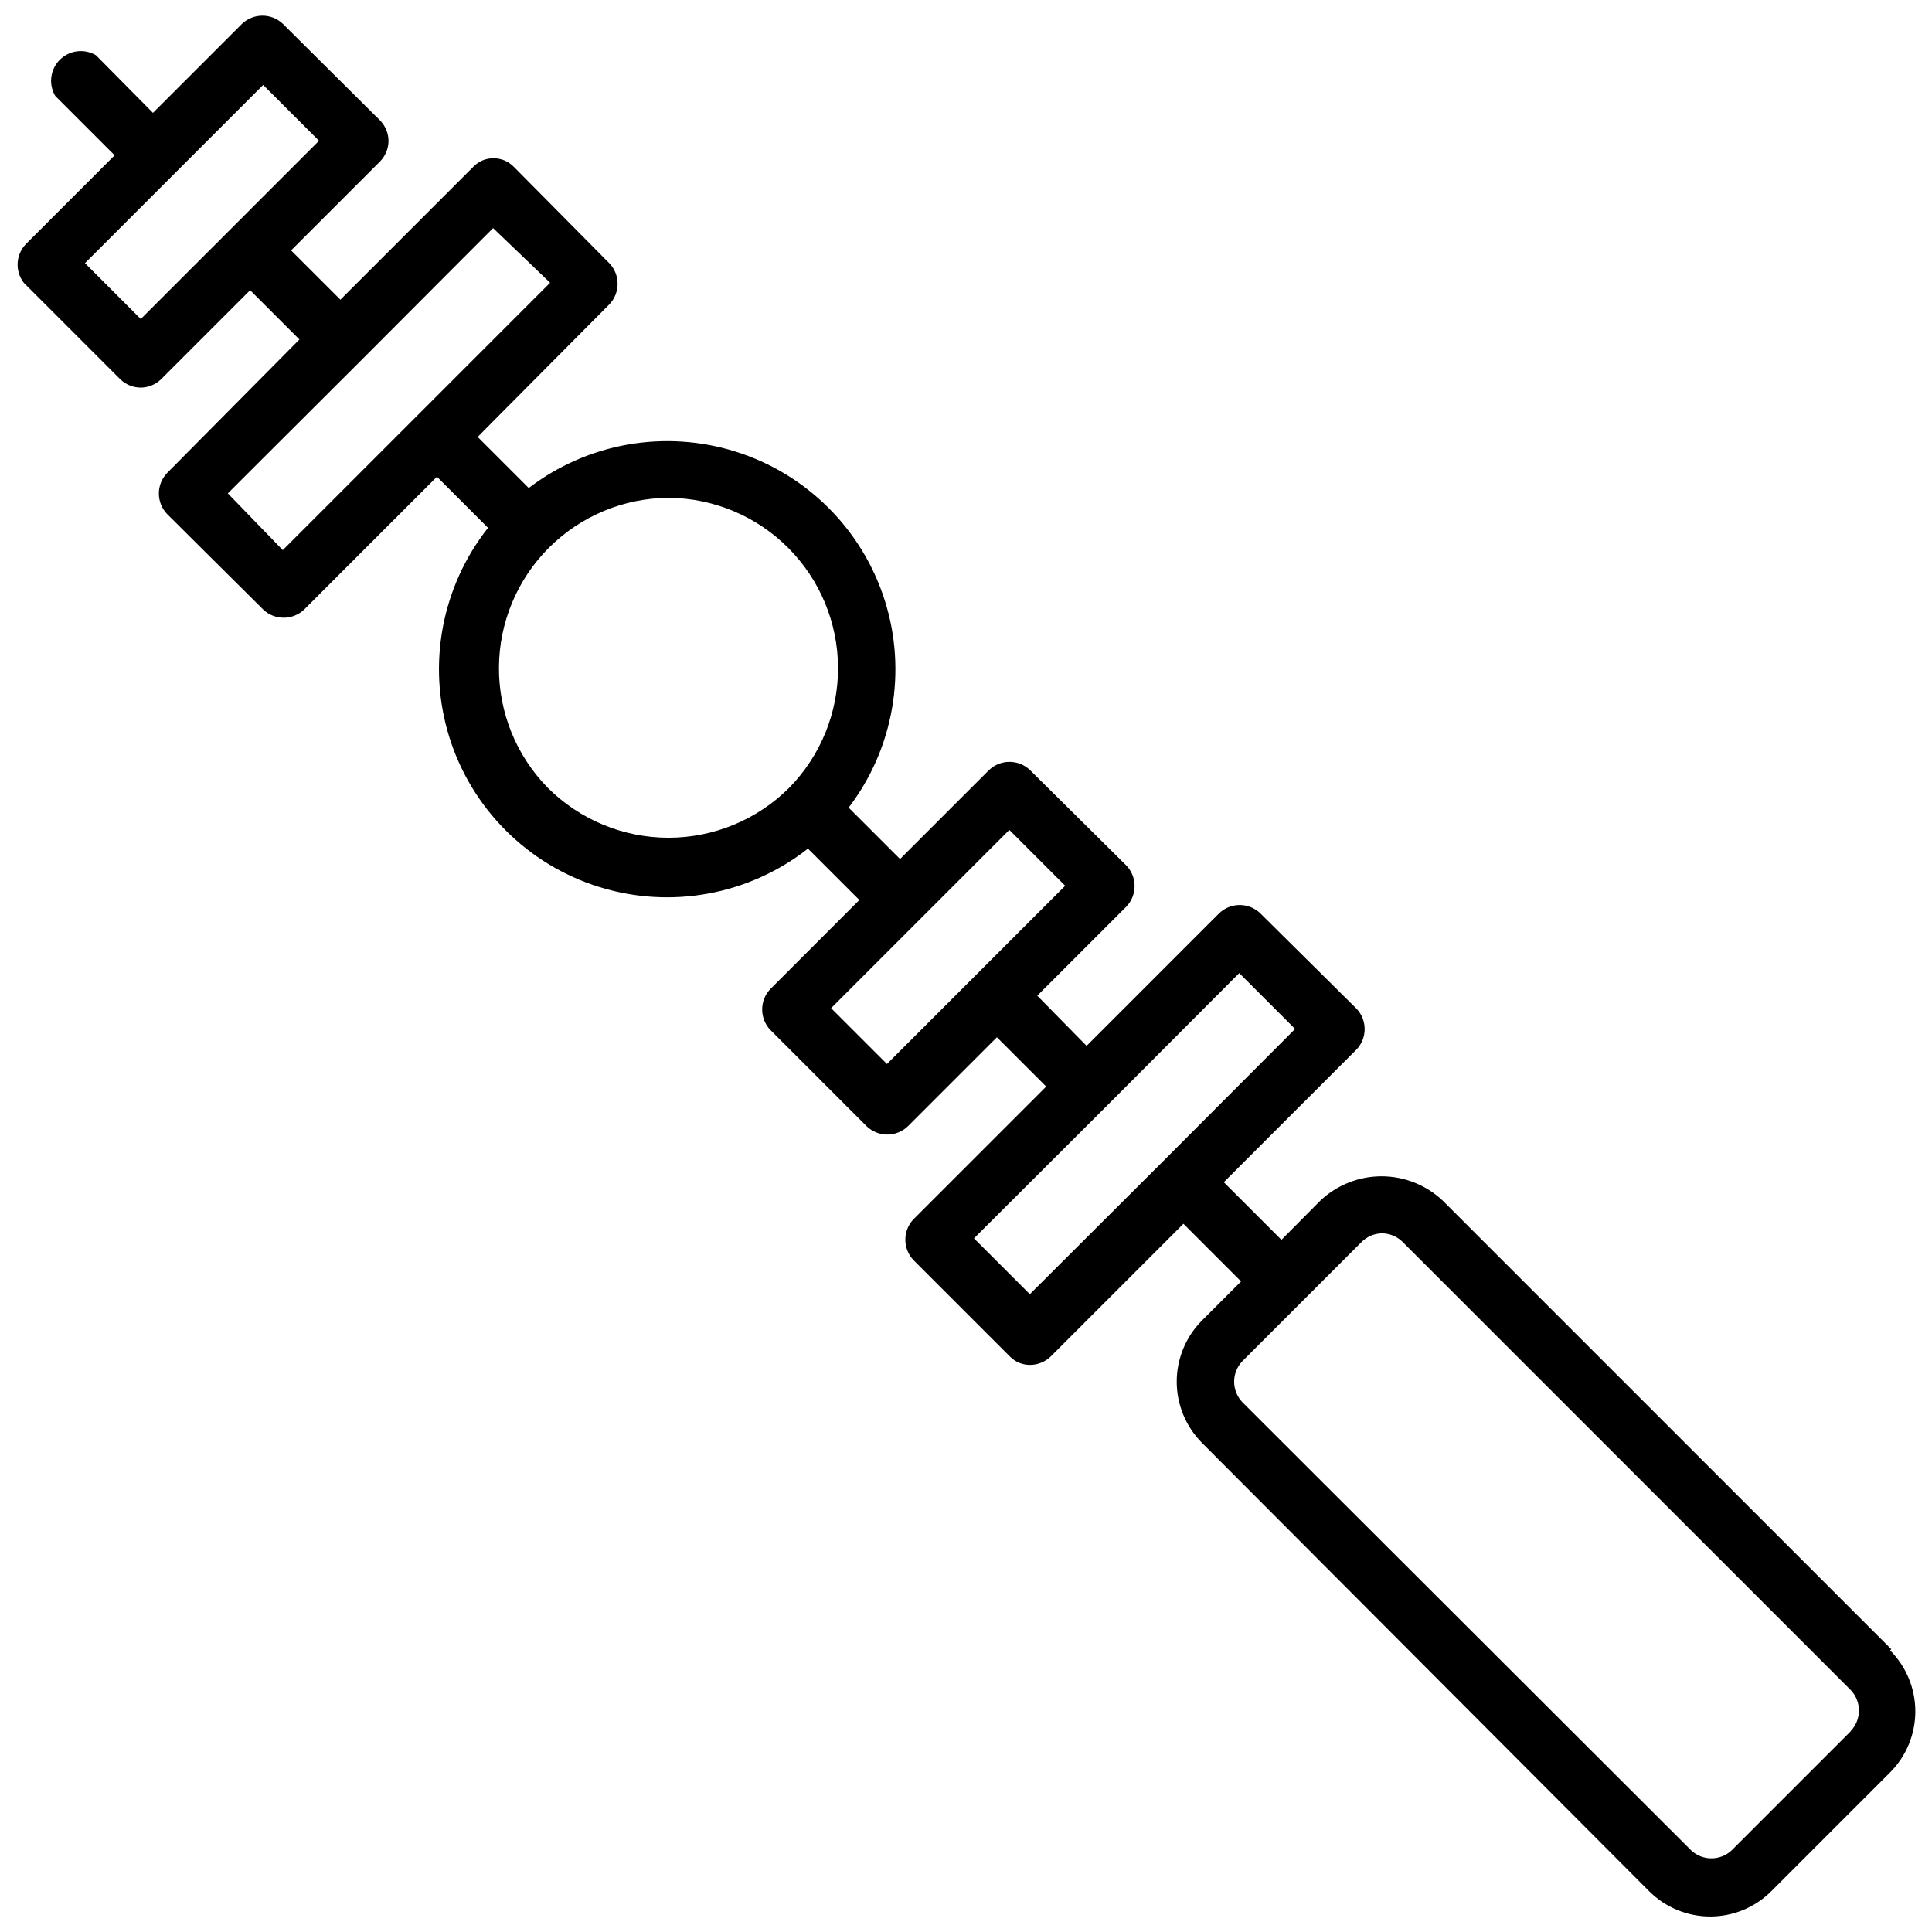 <?xml version="1.0" encoding="UTF-8"?>
<!-- Uploaded to: ICON Repo, www.svgrepo.com, Generator: ICON Repo Mixer Tools -->
<svg width="800px" height="800px" version="1.1" viewBox="144 144 512 512" xmlns="http://www.w3.org/2000/svg">
 <defs>
  <clipPath id="a">
   <path d="m148.09 148.09h503.81v503.81h-503.81z"/>
  </clipPath>
 </defs>
 <g clip-path="url(#a)">
  <path d="m645.21 581.05-118.87-118.87c-4.383-4.141-10.184-6.449-16.215-6.449s-11.832 2.309-16.219 6.449l-10.312 10.391-15.273-15.273 35.188-35.188h0.004c2.848-3.027 2.848-7.754 0-10.781l-25.586-25.352c-3.027-2.848-7.754-2.848-10.781 0l-35.188 35.188-13.07-13.301 23.617-23.617c2.898-3.039 2.898-7.82 0-10.863l-25.586-25.348c-3.027-2.848-7.754-2.848-10.781 0l-23.617 23.617-13.621-13.621c11.945-15.656 15.52-36.148 9.574-54.922-5.945-18.773-20.66-33.477-39.441-39.402-18.777-5.93-39.27-2.336-54.914 9.621l-13.539-13.539 34.953-35.188c2.848-3.031 2.848-7.754 0-10.785l-25.348-25.582c-1.418-1.48-3.383-2.309-5.434-2.285-2.023-0.02-3.965 0.809-5.352 2.285l-35.188 35.188-13.07-13.066 23.617-23.617c1.387-1.441 2.176-3.356 2.203-5.356-0.008-2.023-0.797-3.969-2.203-5.43l-25.82-25.664c-3.031-2.848-7.754-2.848-10.785 0l-23.617 23.617-15.113-15.273c-3.094-1.832-7.035-1.332-9.578 1.207-2.539 2.543-3.039 6.484-1.207 9.578l15.742 15.742-23.617 23.617h0.004c-2.613 2.816-2.812 7.109-0.473 10.156l25.586 25.586c1.457 1.406 3.402 2.195 5.43 2.203 2-0.027 3.914-0.816 5.356-2.203l23.617-23.617 13.066 13.066-35.109 35.426c-2.852 3.031-2.852 7.754 0 10.785l25.504 25.348c3.043 2.898 7.824 2.898 10.863 0l35.188-35.188 13.539 13.539c-12.332 15.621-16.184 36.309-10.305 55.324 5.879 19.012 20.738 33.914 39.734 39.848 19 5.93 39.699 2.133 55.355-10.156l13.617 13.617-23.617 23.617v0.004c-2.848 3.027-2.848 7.754 0 10.781l25.586 25.586c3.039 2.898 7.82 2.898 10.863 0l23.617-23.617 13.066 13.066-35.188 35.188v0.004c-2.852 3.027-2.852 7.754 0 10.781l25.586 25.586h-0.004c1.41 1.43 3.344 2.227 5.356 2.203 2.023-0.008 3.969-0.797 5.43-2.203l35.188-35.188 15.273 15.273-10.391 10.391c-4.266 4.301-6.656 10.117-6.656 16.176 0 6.059 2.391 11.871 6.656 16.176l118.55 118.87c4.293 4.285 10.113 6.691 16.176 6.691 6.066 0 11.883-2.406 16.18-6.691l31.488-31.488c4.281-4.293 6.688-10.109 6.688-16.176s-2.406-11.883-6.688-16.176zm-463.9-352.51-14.797-14.801 47.23-47.23 14.801 14.801zm37.629 61.242-14.562-15.035 35.188-35.109 35.109-35.188 15.113 14.484zm70.219 62.977c-8.348-8.508-12.996-19.969-12.93-31.887 0.062-11.918 4.832-23.328 13.27-31.746 8.438-8.418 19.859-13.16 31.777-13.199 11.891 0.098 23.266 4.879 31.656 13.309 8.387 8.43 13.117 19.824 13.16 31.715s-4.606 23.32-12.934 31.809c-8.488 8.484-20 13.25-32 13.25s-23.512-4.766-32-13.25zm89.898 73.211-14.801-14.801 47.23-47.23 14.801 14.801zm37.863 61.008-14.801-14.801 35.188-35.109 35.109-35.188 14.801 14.801-35.109 35.188zm217.5 115.88-31.488 31.488c-3.027 2.852-7.754 2.852-10.781 0l-118.95-118.79c-2.848-3.027-2.848-7.754 0-10.785l31.488-31.488c1.441-1.512 3.422-2.387 5.512-2.438 2.027 0.008 3.973 0.797 5.43 2.203l118.87 118.87h0.004c2.848 3.031 2.848 7.754 0 10.785z"/>
 </g>
</svg>